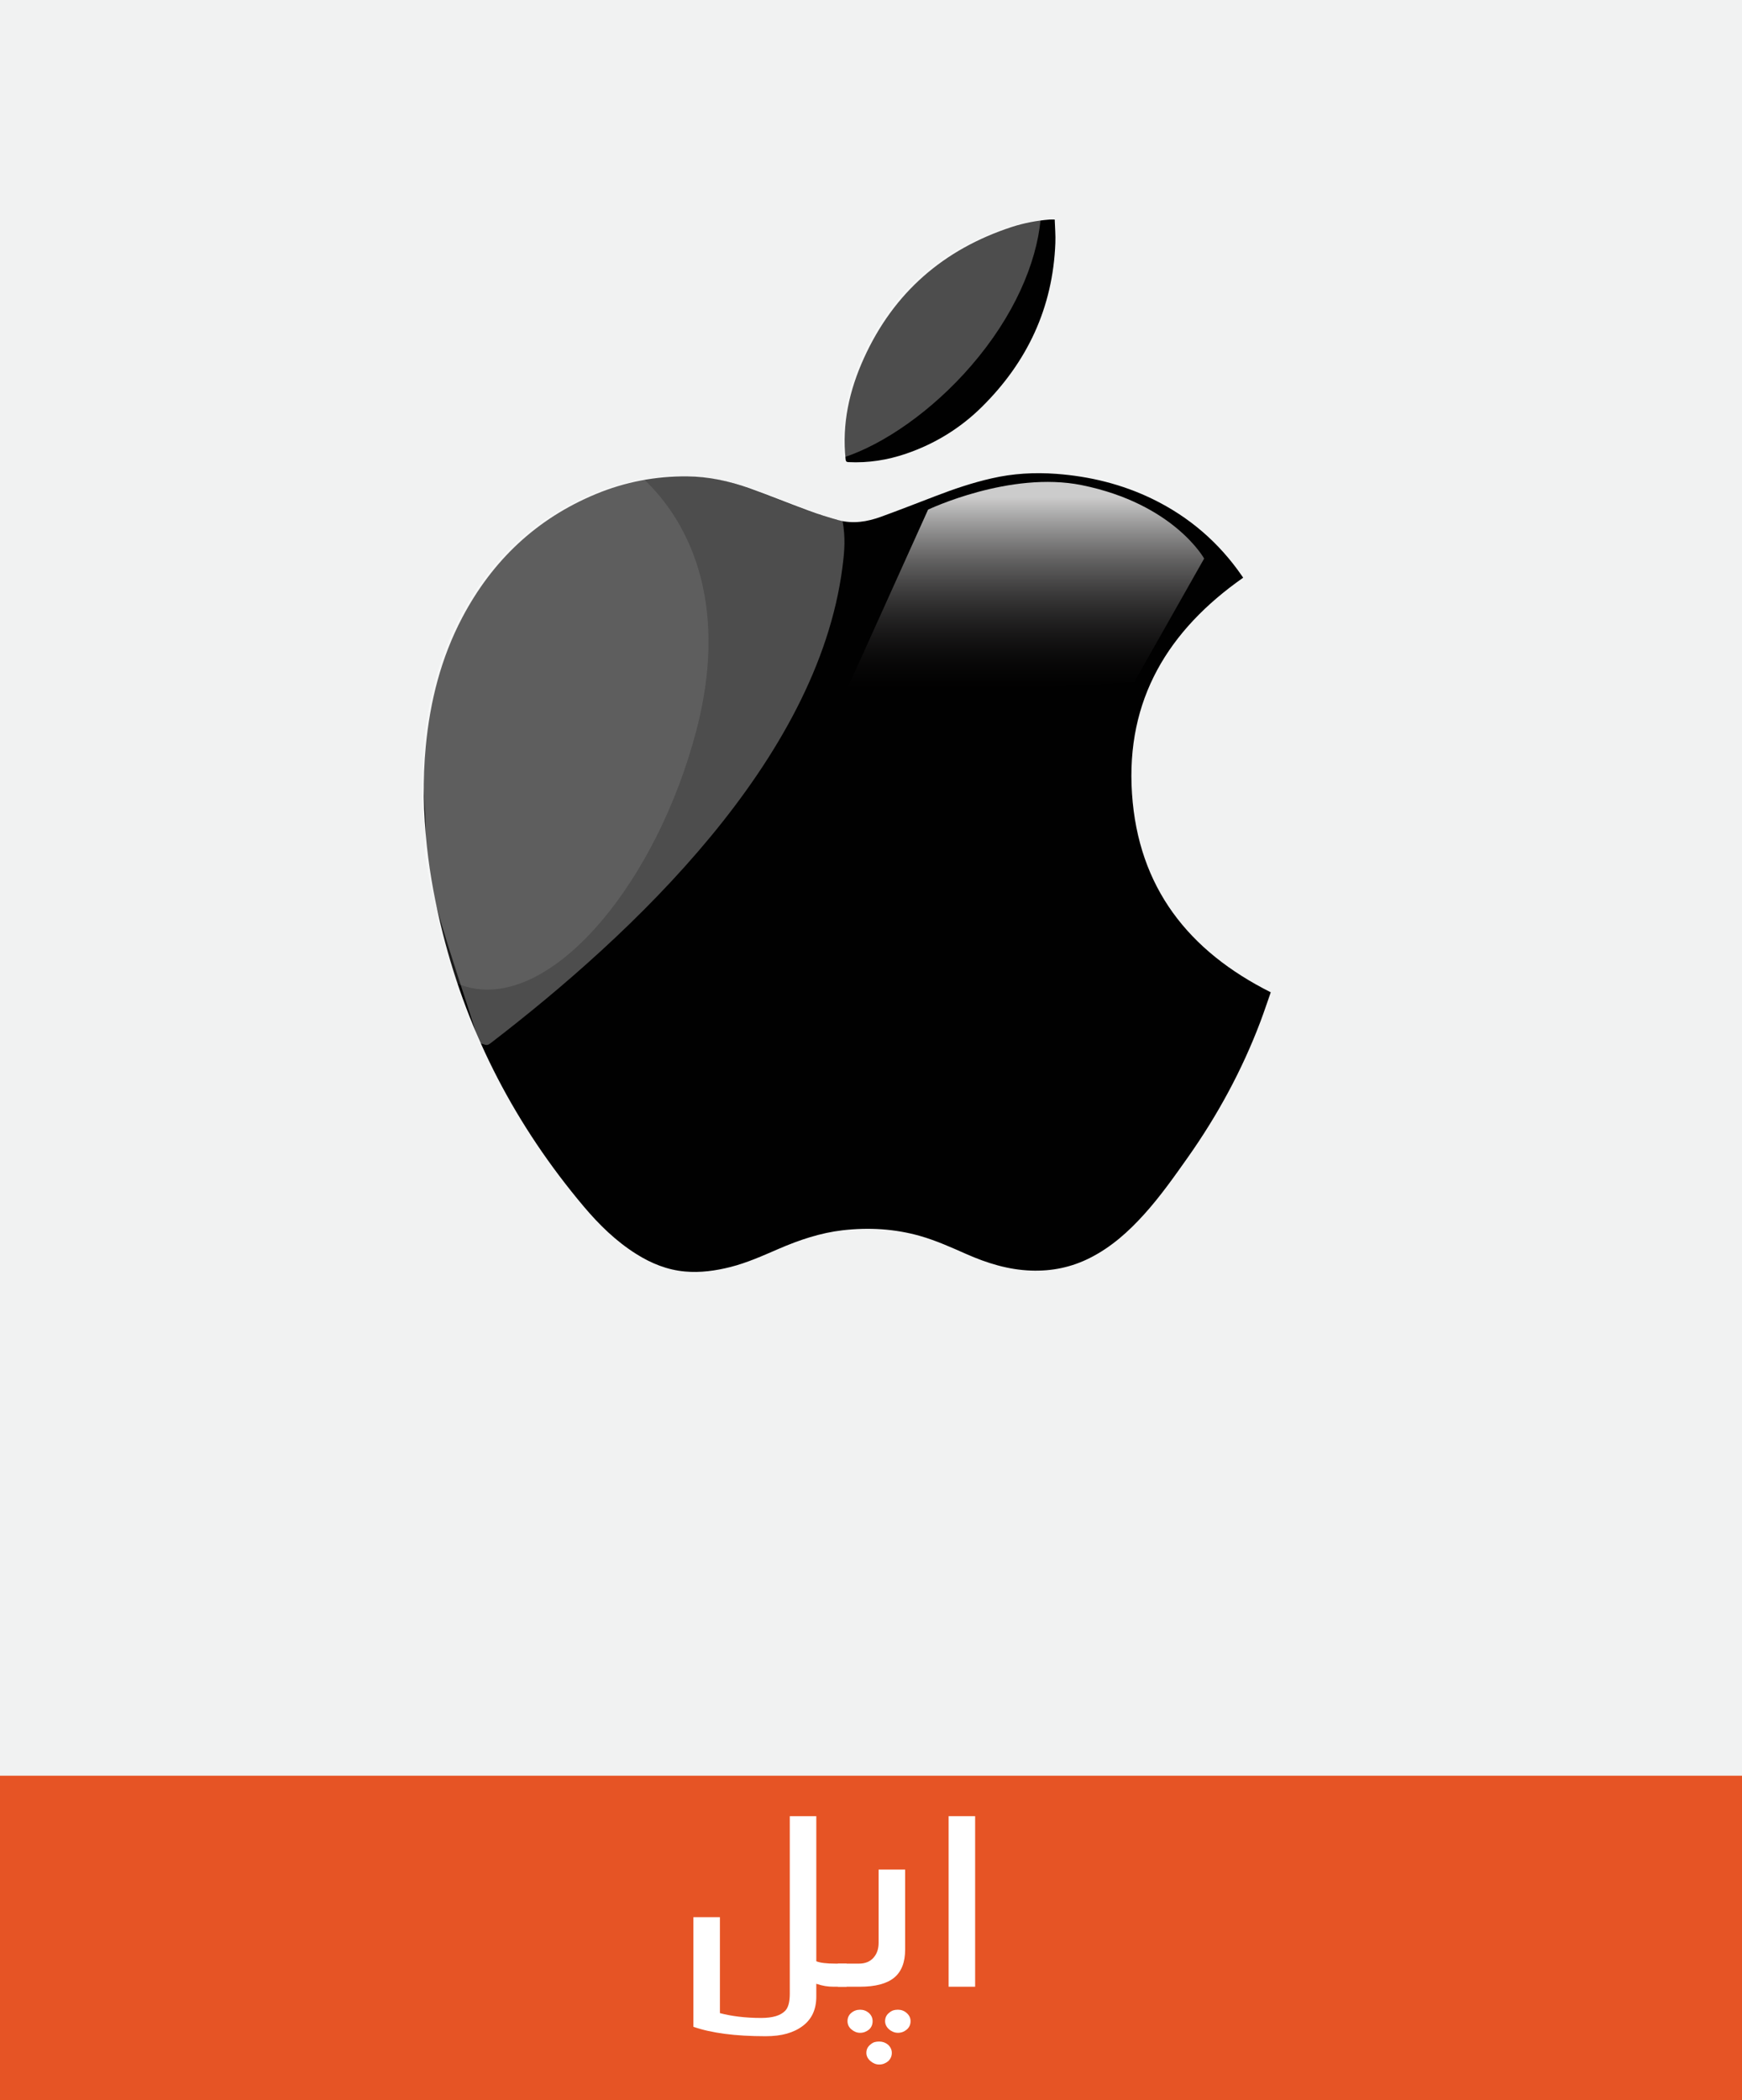 <?xml version="1.0" encoding="iso-8859-1"?>
<!-- Generator: Adobe Illustrator 16.0.0, SVG Export Plug-In . SVG Version: 6.00 Build 0)  -->
<!DOCTYPE svg PUBLIC "-//W3C//DTD SVG 1.1//EN" "http://www.w3.org/Graphics/SVG/1.1/DTD/svg11.dtd">
<svg version="1.1" id="Layer_1" xmlns:x="http://ns.adobe.com/Extensibility/1.0/" xmlns:i="http://ns.adobe.com/AdobeIllustrator/10.0/" xmlns:graph="http://ns.adobe.com/Graphs/1.0/"
	 xmlns="http://www.w3.org/2000/svg" xmlns:xlink="http://www.w3.org/1999/xlink" xmlns:a="http://ns.adobe.com/AdobeSVGViewerExtensions/3.0/"
	 x="0px" y="0px" width="230.989px" height="278.423px" viewBox="0 0 230.989 278.423" enable-background="new 0 0 230.989 278.423"
	 xml:space="preserve">
<rect x="-362.427" y="-59.054" display="none" fill="#1E1E1E" width="4321.546" height="2895.092"/>
<rect fill="#F1F2F2" width="230.989" height="278.423"/>
<rect y="235.398" fill="#E65425" width="230.989" height="43.024"/>
<g>
	<g id="apple_logo_1_">
		<g>
			<path fill="#010101" d="M164.845,76.583c-9.909,6.947-15.573,16.139-14.742,28.623c0.829,12.467,7.522,20.888,18.401,26.339
				c-0.445,1.262-0.885,2.591-1.379,3.905c-2.43,6.422-5.675,12.395-9.625,17.991c-1.819,2.571-3.629,5.144-5.741,7.487
				c-2.091,2.327-4.39,4.39-7.199,5.813c-2.476,1.26-5.092,1.794-7.854,1.696c-3.017-0.11-5.828-0.984-8.568-2.193
				c-2.011-0.888-4.013-1.792-6.132-2.397c-3.372-0.957-6.796-1.15-10.267-0.756c-2.966,0.344-5.753,1.285-8.479,2.461
				c-2.097,0.905-4.178,1.846-6.402,2.41c-1.989,0.502-4.002,0.783-6.058,0.594c-2.332-0.213-4.447-1.072-6.418-2.312
				c-2.686-1.685-4.932-3.88-6.967-6.292c-8.963-10.639-15.286-22.67-18.705-36.236c-0.952-3.787-1.68-7.607-2.101-11.495
				c-0.48-4.421-0.575-8.85-0.152-13.278c0.572-5.993,2.022-11.736,4.838-17.08c3.992-7.564,9.841-13.097,17.709-16.367
				c3.872-1.605,7.919-2.381,12.105-2.347c2.832,0.021,5.576,0.623,8.238,1.571c2.629,0.943,5.216,2.004,7.838,2.963
				c1.304,0.482,2.636,0.898,3.975,1.268c1.934,0.529,3.838,0.221,5.68-0.453c2.429-0.88,4.838-1.83,7.256-2.753
				c2.42-0.931,4.862-1.757,7.393-2.331c2.833-0.654,5.688-0.812,8.589-0.598c4.452,0.333,8.713,1.376,12.74,3.33
				c4.835,2.351,8.796,5.748,11.868,10.202C164.748,76.438,164.809,76.527,164.845,76.583z"/>
			<path opacity="0.3" fill="#FFFFFF" enable-background="new    " d="M111.701,75.243c0.305-2.353,0.41-3.925,0.028-6.201
				c-0.291-0.043-0.581-0.1-0.872-0.18c-1.339-0.369-2.67-0.785-3.975-1.268c-2.622-0.958-5.208-2.02-7.839-2.963
				c-2.662-0.947-5.403-1.55-8.237-1.57c-4.186-0.035-8.232,0.742-12.105,2.348c-7.867,3.27-13.716,8.803-17.709,16.367
				c-2.814,5.344-4.266,11.086-4.838,17.078c-0.424,4.43,0.618,8.855,0.153,13.279c-0.423,4.002,6.391,22.746,7.211,26.171
				c0.739,0.028,0.896,0.478,1.487,0.023C83.972,123.78,108.39,100.796,111.701,75.243z"/>
			<path opacity="0.1" fill="#FFFFFF" enable-background="new    " d="M85.346,63.501c-2.264,0.382-4.482,1.011-6.645,1.906
				c-7.867,3.271-13.716,8.803-17.707,16.367c-2.816,5.345-4.268,11.087-4.839,17.08c-0.424,4.429-0.327,8.857,0.153,13.278
				c0.42,3.888,1.146,7.709,2.1,11.496c0.57,2.261,1.228,4.477,1.959,6.655c0.877,0.381,1.787,0.653,2.729,0.793
				c10.919,1.611,23.995-14.453,29.192-34.056C96.552,80.942,92.024,69.811,85.346,63.501z"/>
			<path fill="#010101" d="M139.854,29.103c0.031,1.041,0.13,2.075,0.086,3.107c-0.326,8.577-3.722,15.77-9.738,21.726
				c-2.858,2.828-6.23,4.898-10.039,6.203c-2.483,0.85-5.037,1.253-7.668,1.122c-0.269-0.016-0.339-0.111-0.368-0.373
				c-0.505-4.72,0.5-9.16,2.433-13.418c3.97-8.732,10.595-14.43,19.588-17.379c1.633-0.529,3.308-0.851,5.019-0.986
				C139.371,29.087,139.574,29.103,139.854,29.103z"/>
			<path opacity="0.3" fill="#FFFFFF" enable-background="new    " d="M133.847,30.003c-8.994,2.951-15.619,8.646-19.588,17.38
				c-1.912,4.214-2.911,8.607-2.443,13.273c5.338-1.729,11.765-6.161,16.962-12.173c5.68-6.568,8.649-13.558,9.205-19.372
				C136.577,29.278,135.196,29.566,133.847,30.003z"/>
			
				<linearGradient id="SVGID_1_" gradientUnits="userSpaceOnUse" x1="144.043" y1="-137.182" x2="144.043" y2="-108.331" gradientTransform="matrix(1 0 0 -1 -8.36 -44.447)">
				<stop  offset="0.043" style="stop-color:#231F20;stop-opacity:0"/>
				<stop  offset="0.93" style="stop-color:#FFFFFF;stop-opacity:0.8"/>
				<a:midPointStop  offset="0.043" style="stop-color:#231F20;stop-opacity:0"/>
				<a:midPointStop  offset="0.5" style="stop-color:#231F20;stop-opacity:0"/>
				<a:midPointStop  offset="0.93" style="stop-color:#FFFFFF;stop-opacity:0.8"/>
			</linearGradient>
			<path fill="url(#SVGID_1_)" d="M123.063,67.56c0,0,10.859-5.174,20.387-3.244c12.202,2.472,16.219,9.73,16.219,9.73L150.4,90.419
				l-38.705,2.316L123.063,67.56z"/>
		</g>
	</g>
</g>
<g>
	<path fill="#FFFFFF" d="M112.256,263.372h-1.703c-0.386,0-0.758-0.027-1.117-0.086c-0.359-0.057-0.758-0.158-1.195-0.305v1.703
		c0,0.844-0.148,1.588-0.445,2.234s-0.745,1.195-1.344,1.648c-0.6,0.453-1.303,0.795-2.109,1.023
		c-0.808,0.229-1.753,0.344-2.836,0.344c-3.99,0-7.178-0.416-9.563-1.25v-14.531h3.516v12.719c0.729,0.197,1.56,0.354,2.492,0.469
		c0.932,0.115,1.924,0.172,2.977,0.172c1.521,0,2.583-0.318,3.188-0.953c0.406-0.416,0.609-1.166,0.609-2.25v-23.547h3.516v19.234
		c0.25,0.105,0.586,0.184,1.008,0.234c0.422,0.053,0.939,0.078,1.555,0.078h1.453V263.372z"/>
	<path fill="#FFFFFF" d="M120.021,258.45c0,1.688-0.487,2.93-1.461,3.727c-0.975,0.797-2.492,1.195-4.555,1.195h-2.891v-3.063h2.766
		c0.864,0,1.525-0.275,1.984-0.828c0.427-0.5,0.641-1.145,0.641-1.938v-9.703h3.516V258.45z M115.24,269.044
		c-0.354,0.291-0.75,0.438-1.188,0.438c-0.219,0-0.428-0.041-0.625-0.125c-0.198-0.084-0.381-0.197-0.547-0.344
		c-0.334-0.291-0.5-0.65-0.5-1.078c0-0.447,0.166-0.813,0.5-1.094c0.333-0.281,0.724-0.422,1.172-0.422
		c0.438,0,0.822,0.141,1.156,0.422c0.333,0.303,0.5,0.666,0.5,1.094C115.709,268.382,115.553,268.753,115.24,269.044z
		 M117.771,273.247c-0.354,0.291-0.75,0.438-1.188,0.438c-0.219,0-0.428-0.041-0.625-0.125c-0.198-0.084-0.381-0.197-0.547-0.344
		c-0.354-0.313-0.531-0.672-0.531-1.078c0-0.447,0.177-0.813,0.531-1.094c0.188-0.166,0.372-0.275,0.555-0.328
		c0.182-0.053,0.388-0.078,0.617-0.078c0.438,0,0.822,0.135,1.156,0.406c0.344,0.313,0.516,0.678,0.516,1.094
		C118.256,272.575,118.094,272.944,117.771,273.247z M120.232,269.052c-0.339,0.287-0.727,0.43-1.164,0.43
		c-0.219,0-0.43-0.041-0.633-0.125s-0.389-0.197-0.555-0.344c-0.344-0.313-0.516-0.672-0.516-1.078c0-0.447,0.172-0.813,0.516-1.094
		c0.197-0.166,0.385-0.279,0.563-0.336c0.177-0.057,0.385-0.086,0.625-0.086c0.438,0,0.817,0.141,1.141,0.422
		c0.354,0.303,0.531,0.666,0.531,1.094C120.74,268.394,120.57,268.765,120.232,269.052z"/>
	<path fill="#FFFFFF" d="M129.303,263.372h-3.516v-22.609h3.516V263.372z"/>
</g>
</svg>
